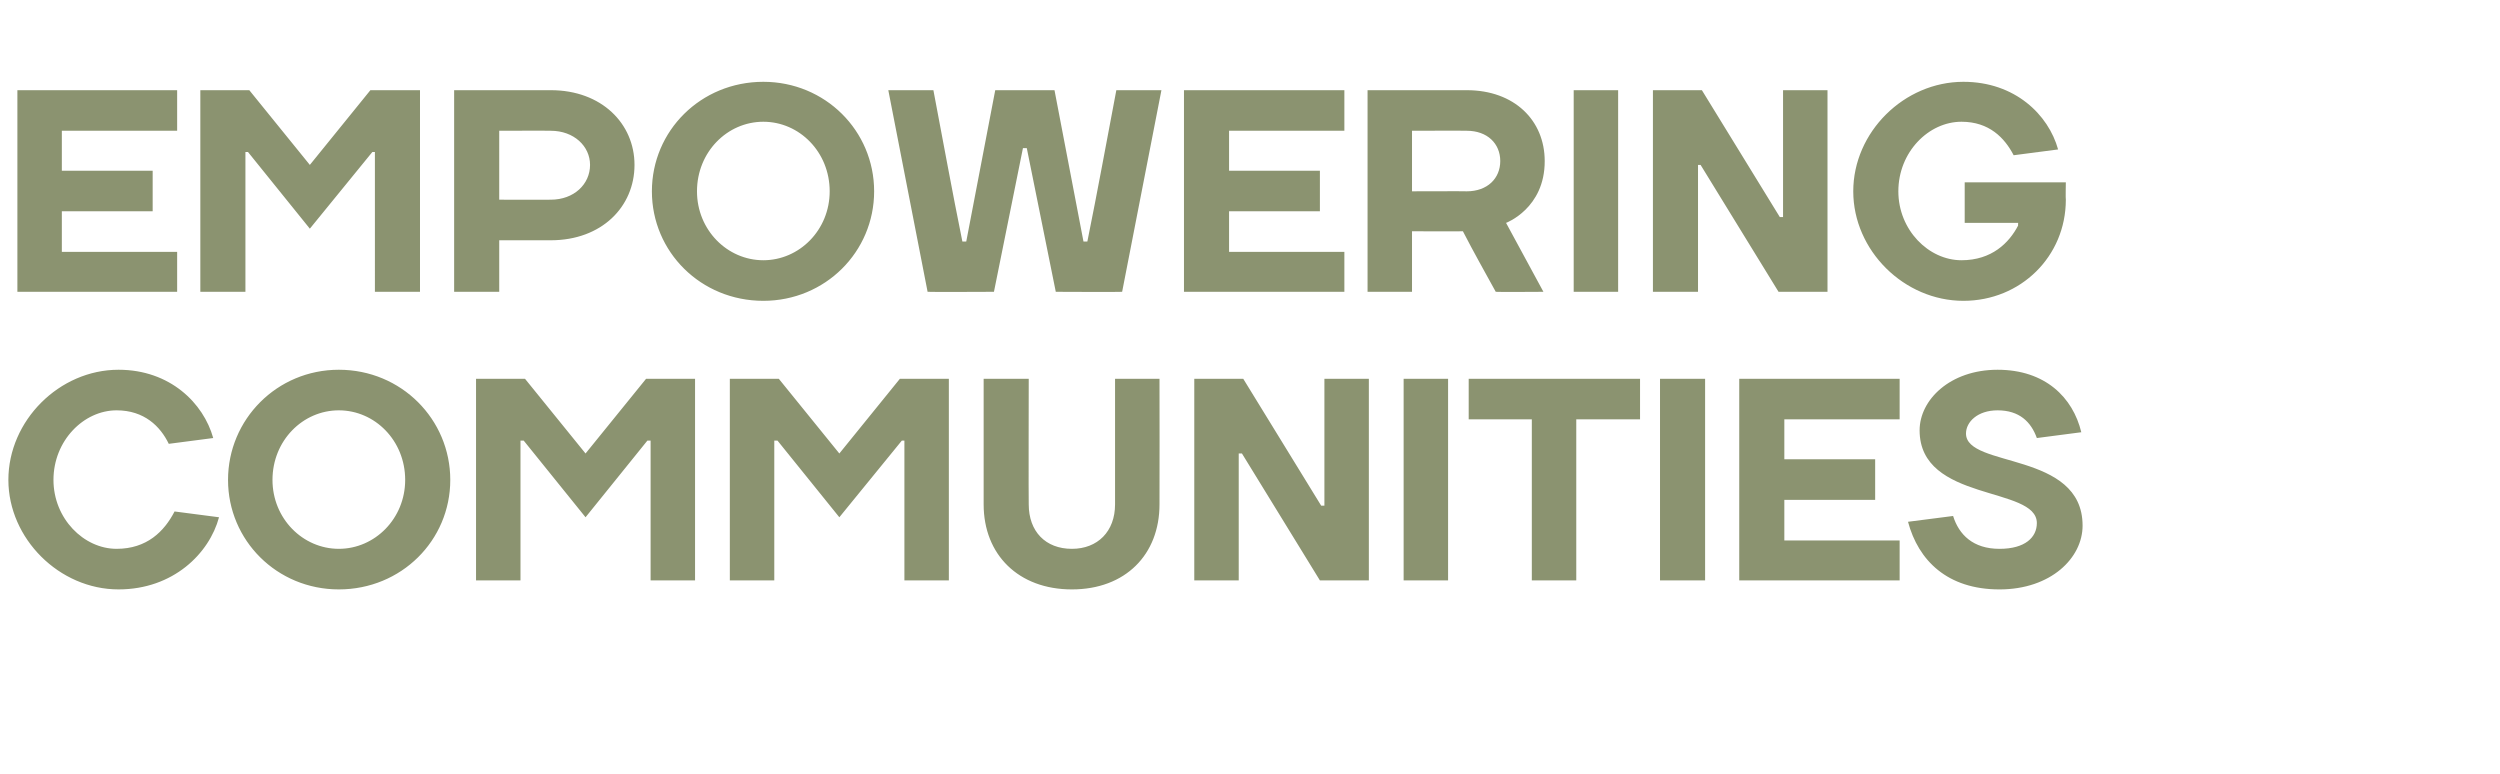 <?xml version="1.0" standalone="no"?><!DOCTYPE svg PUBLIC "-//W3C//DTD SVG 1.1//EN" "http://www.w3.org/Graphics/SVG/1.1/DTD/svg11.dtd"><svg xmlns="http://www.w3.org/2000/svg" version="1.1" width="388.1px" height="120.2px" viewBox="0 -14 388.1 120.2" style="top:-14px"><desc>EMPOWERING COMMUNITIES</desc><defs/><g id="Polygon63239"><path d="m1.3 60.5c0-9.2 7.9-17.1 17.1-17.1c8 0 13.2 5.2 14.7 10.6l-6.9.9c-1.3-2.7-3.8-5.2-8.1-5.2c-5.1 0-9.8 4.7-9.8 10.8c0 6 4.7 10.7 9.8 10.7c4.7 0 7.4-2.7 9-5.8l6.9.9c-1.5 5.6-7.1 11.2-15.6 11.2c-9.2 0-17.1-7.9-17.1-17zm51.3 10.7c5.6 0 10.3-4.7 10.3-10.7c0-6.1-4.7-10.8-10.3-10.8c-5.6 0-10.3 4.7-10.3 10.8c0 6 4.7 10.7 10.3 10.7zm0 6.3c-9.6 0-17.2-7.6-17.2-17c0-9.4 7.6-17.1 17.2-17.1c9.7 0 17.3 7.7 17.3 17.1c0 9.4-7.6 17-17.3 17zm28.7-23.1h-.5v21.7h-6.9V44.8h7.6l9.4 11.6l9.4-11.6h7.6v31.3H101V54.4h-.5l-9.6 11.9l-9.6-11.9zm39.4 0h-.5v21.7h-6.9V44.8h7.6l9.4 11.6l9.4-11.6h7.6v31.3h-6.9V54.4h-.4l-9.7 11.9l-9.6-11.9zm52.4 9.9c-.01-.03 0-19.5 0-19.5h6.9s.03 19.47 0 19.5c0 7.8-5.3 13.2-13.6 13.2c-8.3 0-13.7-5.4-13.7-13.2c.01-.03 0-19.5 0-19.5h7s-.04 19.47 0 19.5c0 4.2 2.6 6.9 6.7 6.9c4 0 6.7-2.7 6.7-6.9zm32 .2h.5V44.8h6.9v31.3h-7.6l-12.1-19.7h-.5v19.7h-6.9V44.8h7.6l12.1 19.7zm19.7 11.6h-6.9V44.8h6.9v31.3zm3.2-25v-6.3h26.6v6.3h-9.9v25h-6.9v-25H228zm36.7 25h-7V44.8h7v31.3zm30.2-6.2v6.2H270V44.8h24.9v6.3H277v6.2h14.1v6.3H277v6.3h17.9zm3.1-17.1c0-4.7 4.7-9.4 12.1-9.4c7.4 0 11.7 4.3 13 9.7l-6.9.9c-.9-2.5-2.7-4.3-6.1-4.3c-3.1 0-4.9 1.8-4.9 3.6c0 5.4 18.1 2.7 18.1 14.3c0 5-4.9 9.9-12.9 9.9c-8.1 0-12.6-4.5-14.2-10.5l7-.9c.9 2.9 3.1 5.1 7.2 5.1c4 0 5.8-1.8 5.8-4c0-5.8-18.2-3.2-18.2-14.4z" stroke="none" fill="#8b9370"/></g><g id="Polygon63238"><path d="m27.5 25.1v6.2H2.7V0h24.8v6.3H9.6v6.2h14.1v6.3H9.6v6.3h17.9zm11-15.5h-.4v21.7h-7V0h7.6l9.4 11.6L57.5 0h7.7v31.3h-7V9.6h-.4l-9.7 11.9l-9.6-11.9zm47-3.3c.04-.03-8 0-8 0V17s8.04.02 8 0c3.6 0 6.1-2.4 6.1-5.4c0-2.9-2.5-5.3-6.1-5.3zm0 17h-8v8h-7V0h15c7.9 0 13 5.2 13 11.6c0 6.5-5.1 11.7-13 11.7zm33 3.1c5.6 0 10.3-4.7 10.3-10.7c0-6.1-4.7-10.8-10.3-10.8c-5.6 0-10.3 4.7-10.3 10.8c0 6 4.7 10.7 10.3 10.7zm0 6.3c-9.7 0-17.3-7.6-17.3-17c0-9.4 7.6-17 17.3-17c9.6 0 17.2 7.6 17.2 17c0 9.4-7.6 17-17.2 17zm36-32.7h9.2l4.5 23.5h.6c1.6-7.9 3-15.6 4.5-23.5h7c-2 10.4-4.1 20.9-6.1 31.3c.01.05-10.3 0-10.3 0L159.4 9h-.6l-4.5 22.3s-10.32.05-10.3 0c-2-10.4-4.1-20.9-6.1-31.3h7c1.5 7.9 2.9 15.6 4.5 23.5h.6L154.5 0zm54.2 25.1v6.2h-24.9V0h24.9v6.3h-17.9v6.2h14.1v6.3h-14.1v6.3h17.9zm10.5-3.2v9.4h-6.9V0h15.4c7.4 0 12.1 4.7 12.1 11c.02 7.36-6 9.6-6 9.6l5.8 10.7s-7.4.05-7.4 0c-1.7-3.1-3.4-6.1-5.1-9.4c-.05.04-7.9 0-7.9 0zm8.5-6.2c3.2 0 5.2-2 5.2-4.7c0-2.7-2-4.7-5.2-4.7c.03-.03-8.5 0-8.5 0v9.4s8.53-.03 8.5 0zm23.5 15.6h-6.9V0h6.9v31.3zm25.1-11.6h.5V0h6.9v31.3h-7.6L264 11.6h-.4v19.7h-7V0h7.6l12.1 19.7zm37 1.3c-.04.05 0-.4 0-.4H305v-6.3h15.7s-.05 2.72 0 2.7c0 8.8-7 15.7-15.9 15.7c-9.2 0-17.1-7.8-17.1-17c0-9.2 7.9-17 17.1-17c8 0 13.2 5.1 14.7 10.5l-6.9.9c-1.4-2.7-3.8-5.2-8.1-5.2c-5.1 0-9.8 4.7-9.8 10.8c0 6 4.7 10.7 9.8 10.7c4.7 0 7.4-2.7 8.8-5.4z" stroke="none" fill="#8b9370"/></g></svg>